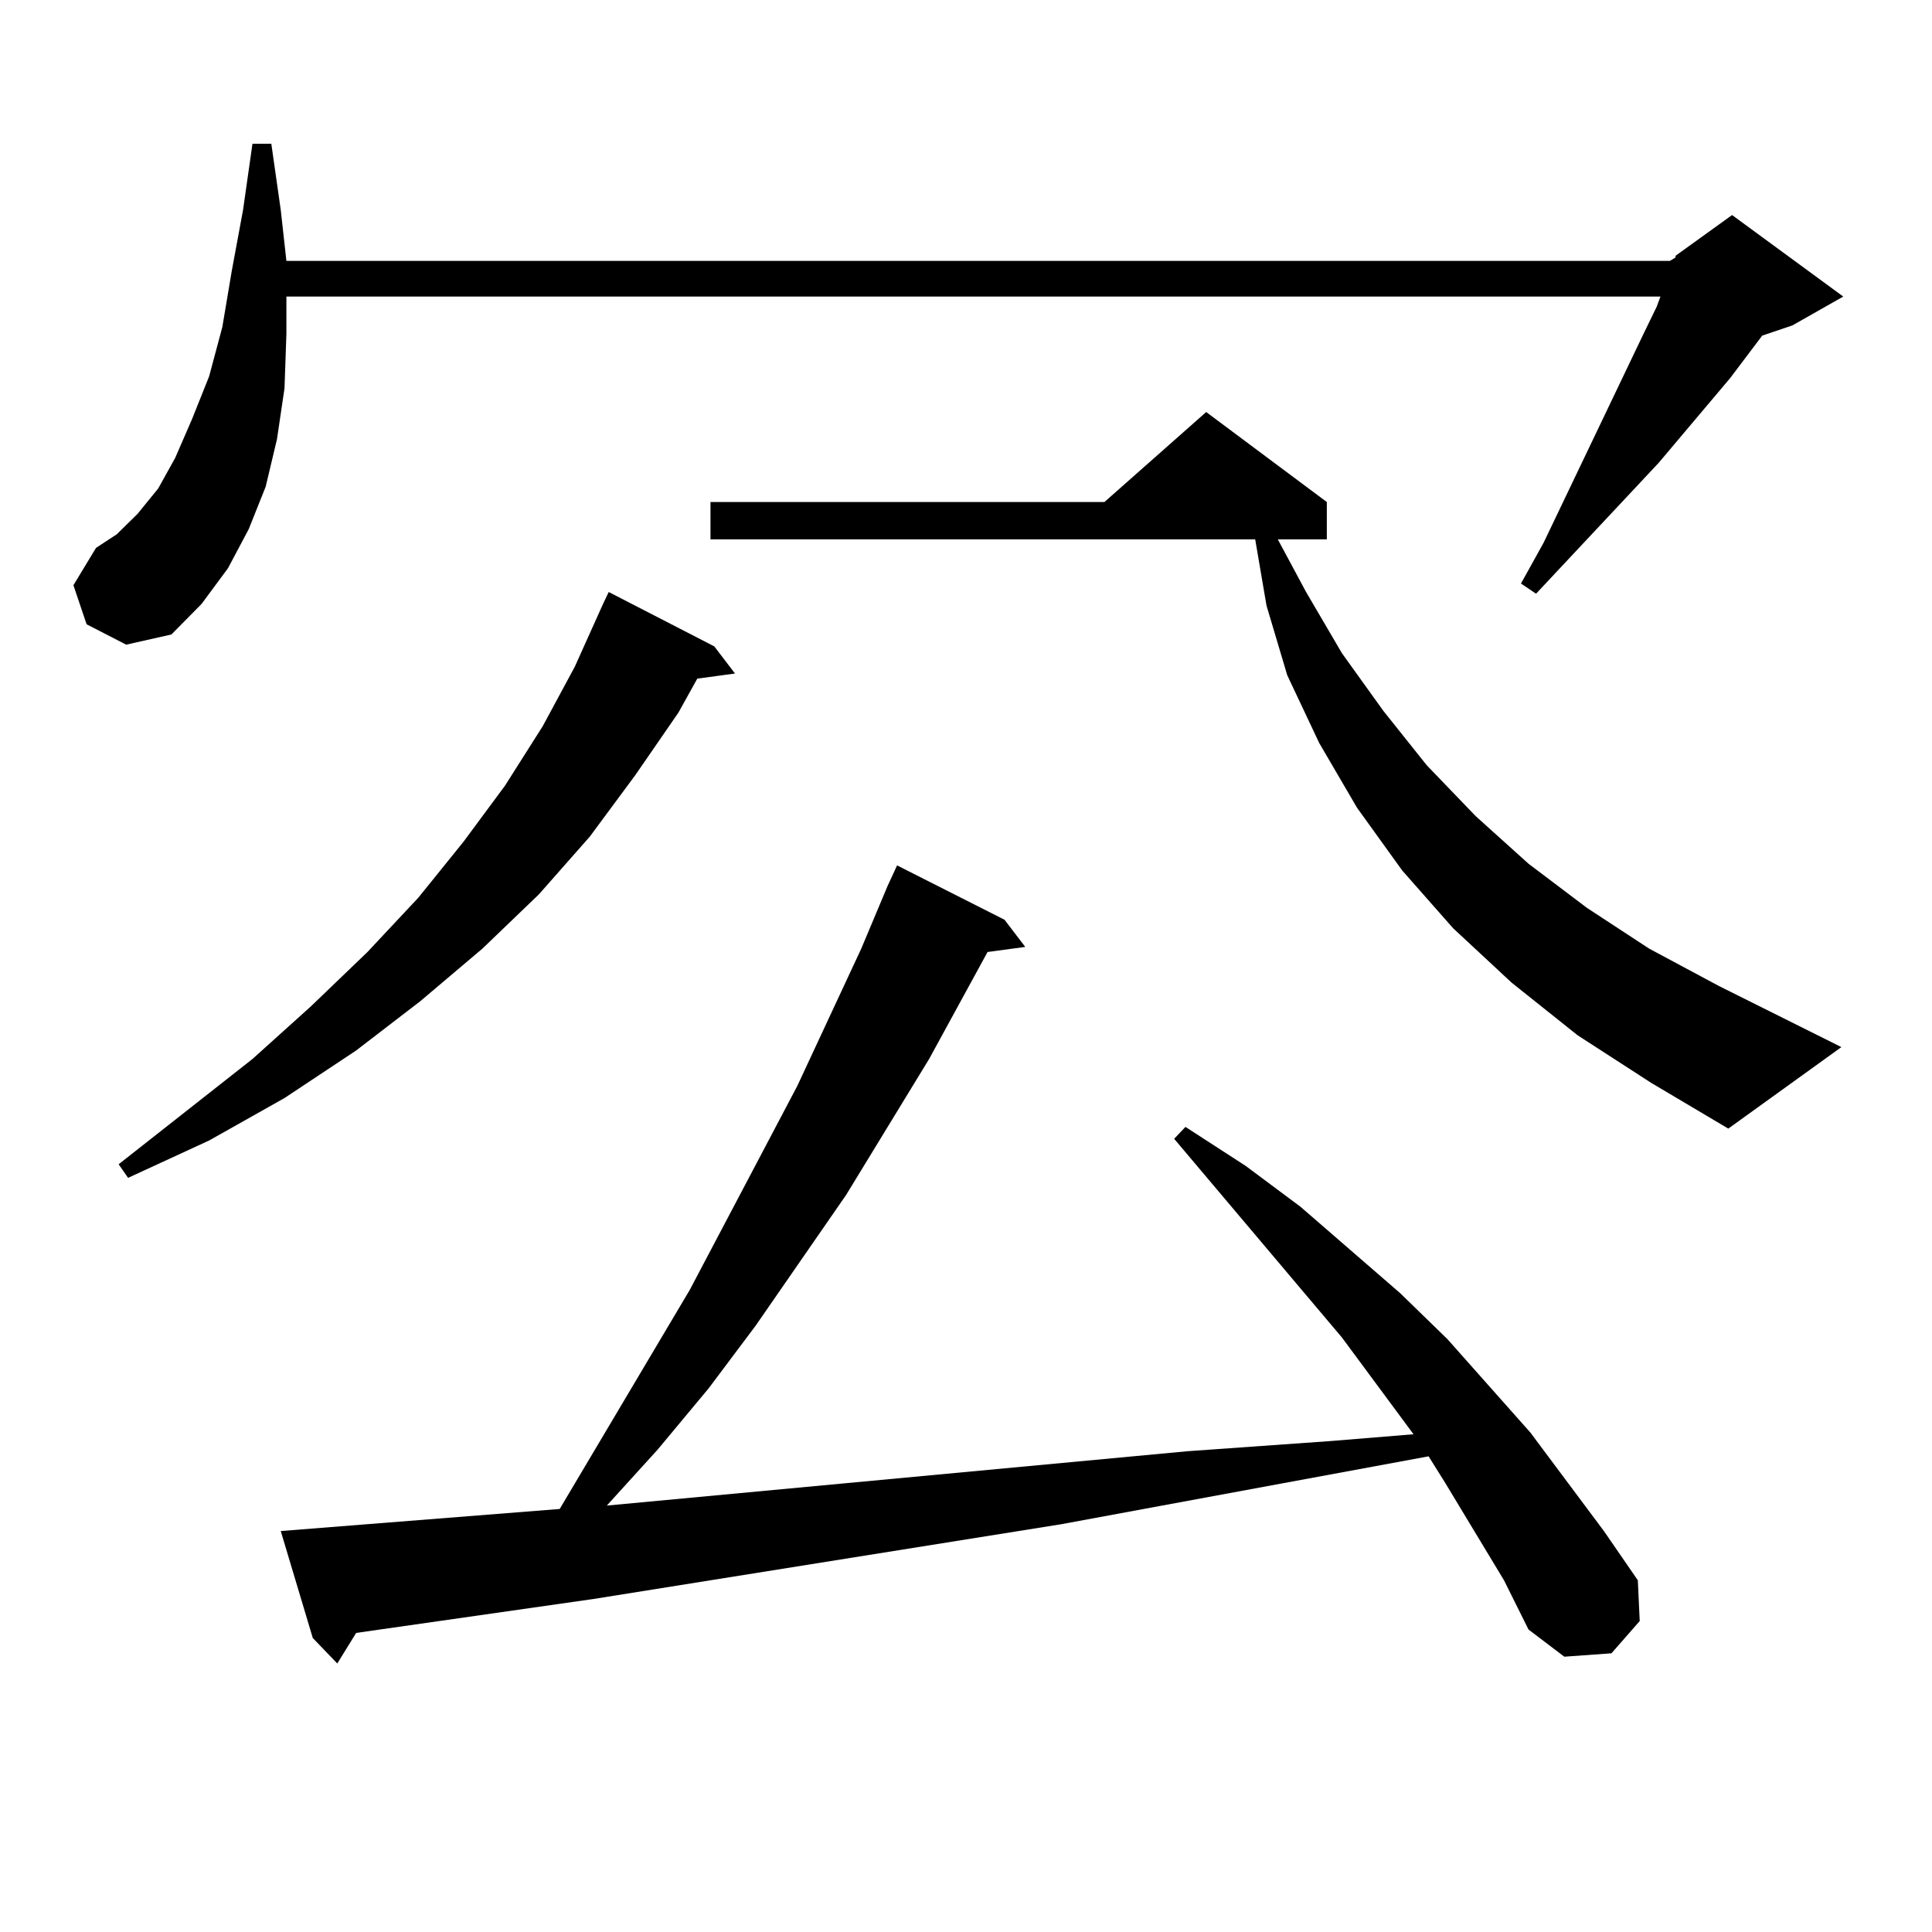 <?xml version="1.0" encoding="utf-8"?>
<!-- Generator: Adobe Illustrator 16.0.0, SVG Export Plug-In . SVG Version: 6.00 Build 0)  -->
<!DOCTYPE svg PUBLIC "-//W3C//DTD SVG 1.1//EN" "http://www.w3.org/Graphics/SVG/1.1/DTD/svg11.dtd">
<svg version="1.1" id="图层_1" xmlns="http://www.w3.org/2000/svg" xmlns:xlink="http://www.w3.org/1999/xlink" x="0px" y="0px"
	 width="1000px" height="1000px" viewBox="0 0 1000 1000" enable-background="new 0 0 1000 1000" xml:space="preserve">
<path d="M44.828,323.129l-6.829-20.215l11.707-19.336l10.731-7.031L71.169,266L81.9,252.816l8.78-15.82l8.78-20.215l8.78-21.973
	l6.829-25.488l4.878-29.004l5.854-31.641l4.878-34.277h9.756l4.878,34.277l2.927,26.367h716.08l2.927-1.758v-0.879l29.268-21.094
	l57.56,42.188l-26.341,14.941l-15.609,5.273l-16.585,21.973l-37.072,43.945l-63.413,67.676l-7.805-5.273l11.707-21.094
	l51.706-108.105l6.829-14.063l1.951-5.273H148.24v19.336l-0.976,28.125l-3.902,26.367l-5.854,24.609l-8.78,21.973l-10.731,20.215
	l-13.658,18.457l-15.609,15.82l-23.414,5.273L44.828,323.129z M369.698,334.554l10.731,14.063l-19.512,2.637l-9.756,17.578
	l-22.438,32.52l-23.414,31.641l-26.341,29.883L249.701,491l-32.194,27.246l-33.17,25.488l-37.072,24.609l-39.023,21.973
	l-41.95,19.336l-4.878-7.031l69.267-54.492l30.243-27.246l29.268-28.125l26.341-28.125l23.414-29.004l21.463-29.004l19.512-30.762
	l16.585-30.762l14.634-32.52l2.927-6.152L369.698,334.554z M778.469,817.953l-30.243-50.098l-8.78-14.063l-190.239,35.156
	l-241.945,38.672l-122.924,17.578l-9.756,15.82l-12.683-13.184l-16.585-55.371L289.7,781.039l67.315-113.379l55.608-105.469
	L445.794,491l13.658-32.52l4.878-10.547l55.608,28.125l10.731,14.063l-19.512,2.637l-30.243,55.371l-42.926,70.313l-46.828,67.676
	l-24.39,32.52l-26.341,31.641l-26.341,29.004l300.48-28.125l74.145-5.273l42.926-3.516l-37.072-50.098l-86.827-102.832l5.854-6.152
	l31.219,20.215l28.292,21.094l51.706,44.824l24.39,23.73l42.926,48.34l38.048,50.977l17.561,25.488l0.976,21.094l-14.634,16.699
	l-24.39,1.758l-18.536-14.063L778.469,817.953z M816.517,535.824l-34.146-27.246l-30.243-28.125l-26.341-29.883l-23.414-32.52
	l-19.512-33.398l-16.585-35.156l-10.731-36.035l-5.854-34.277H367.747v-19.336h203.897l52.682-46.582l62.438,46.582v19.336h-25.365
	l14.634,27.246l18.536,31.641l21.463,29.883l22.438,28.125l25.365,26.367l27.316,24.609l30.243,22.852L853.589,491l36.097,19.336
	l63.413,31.641l-58.535,42.188l-39.999-23.73L816.517,535.824z"/>
</svg>
